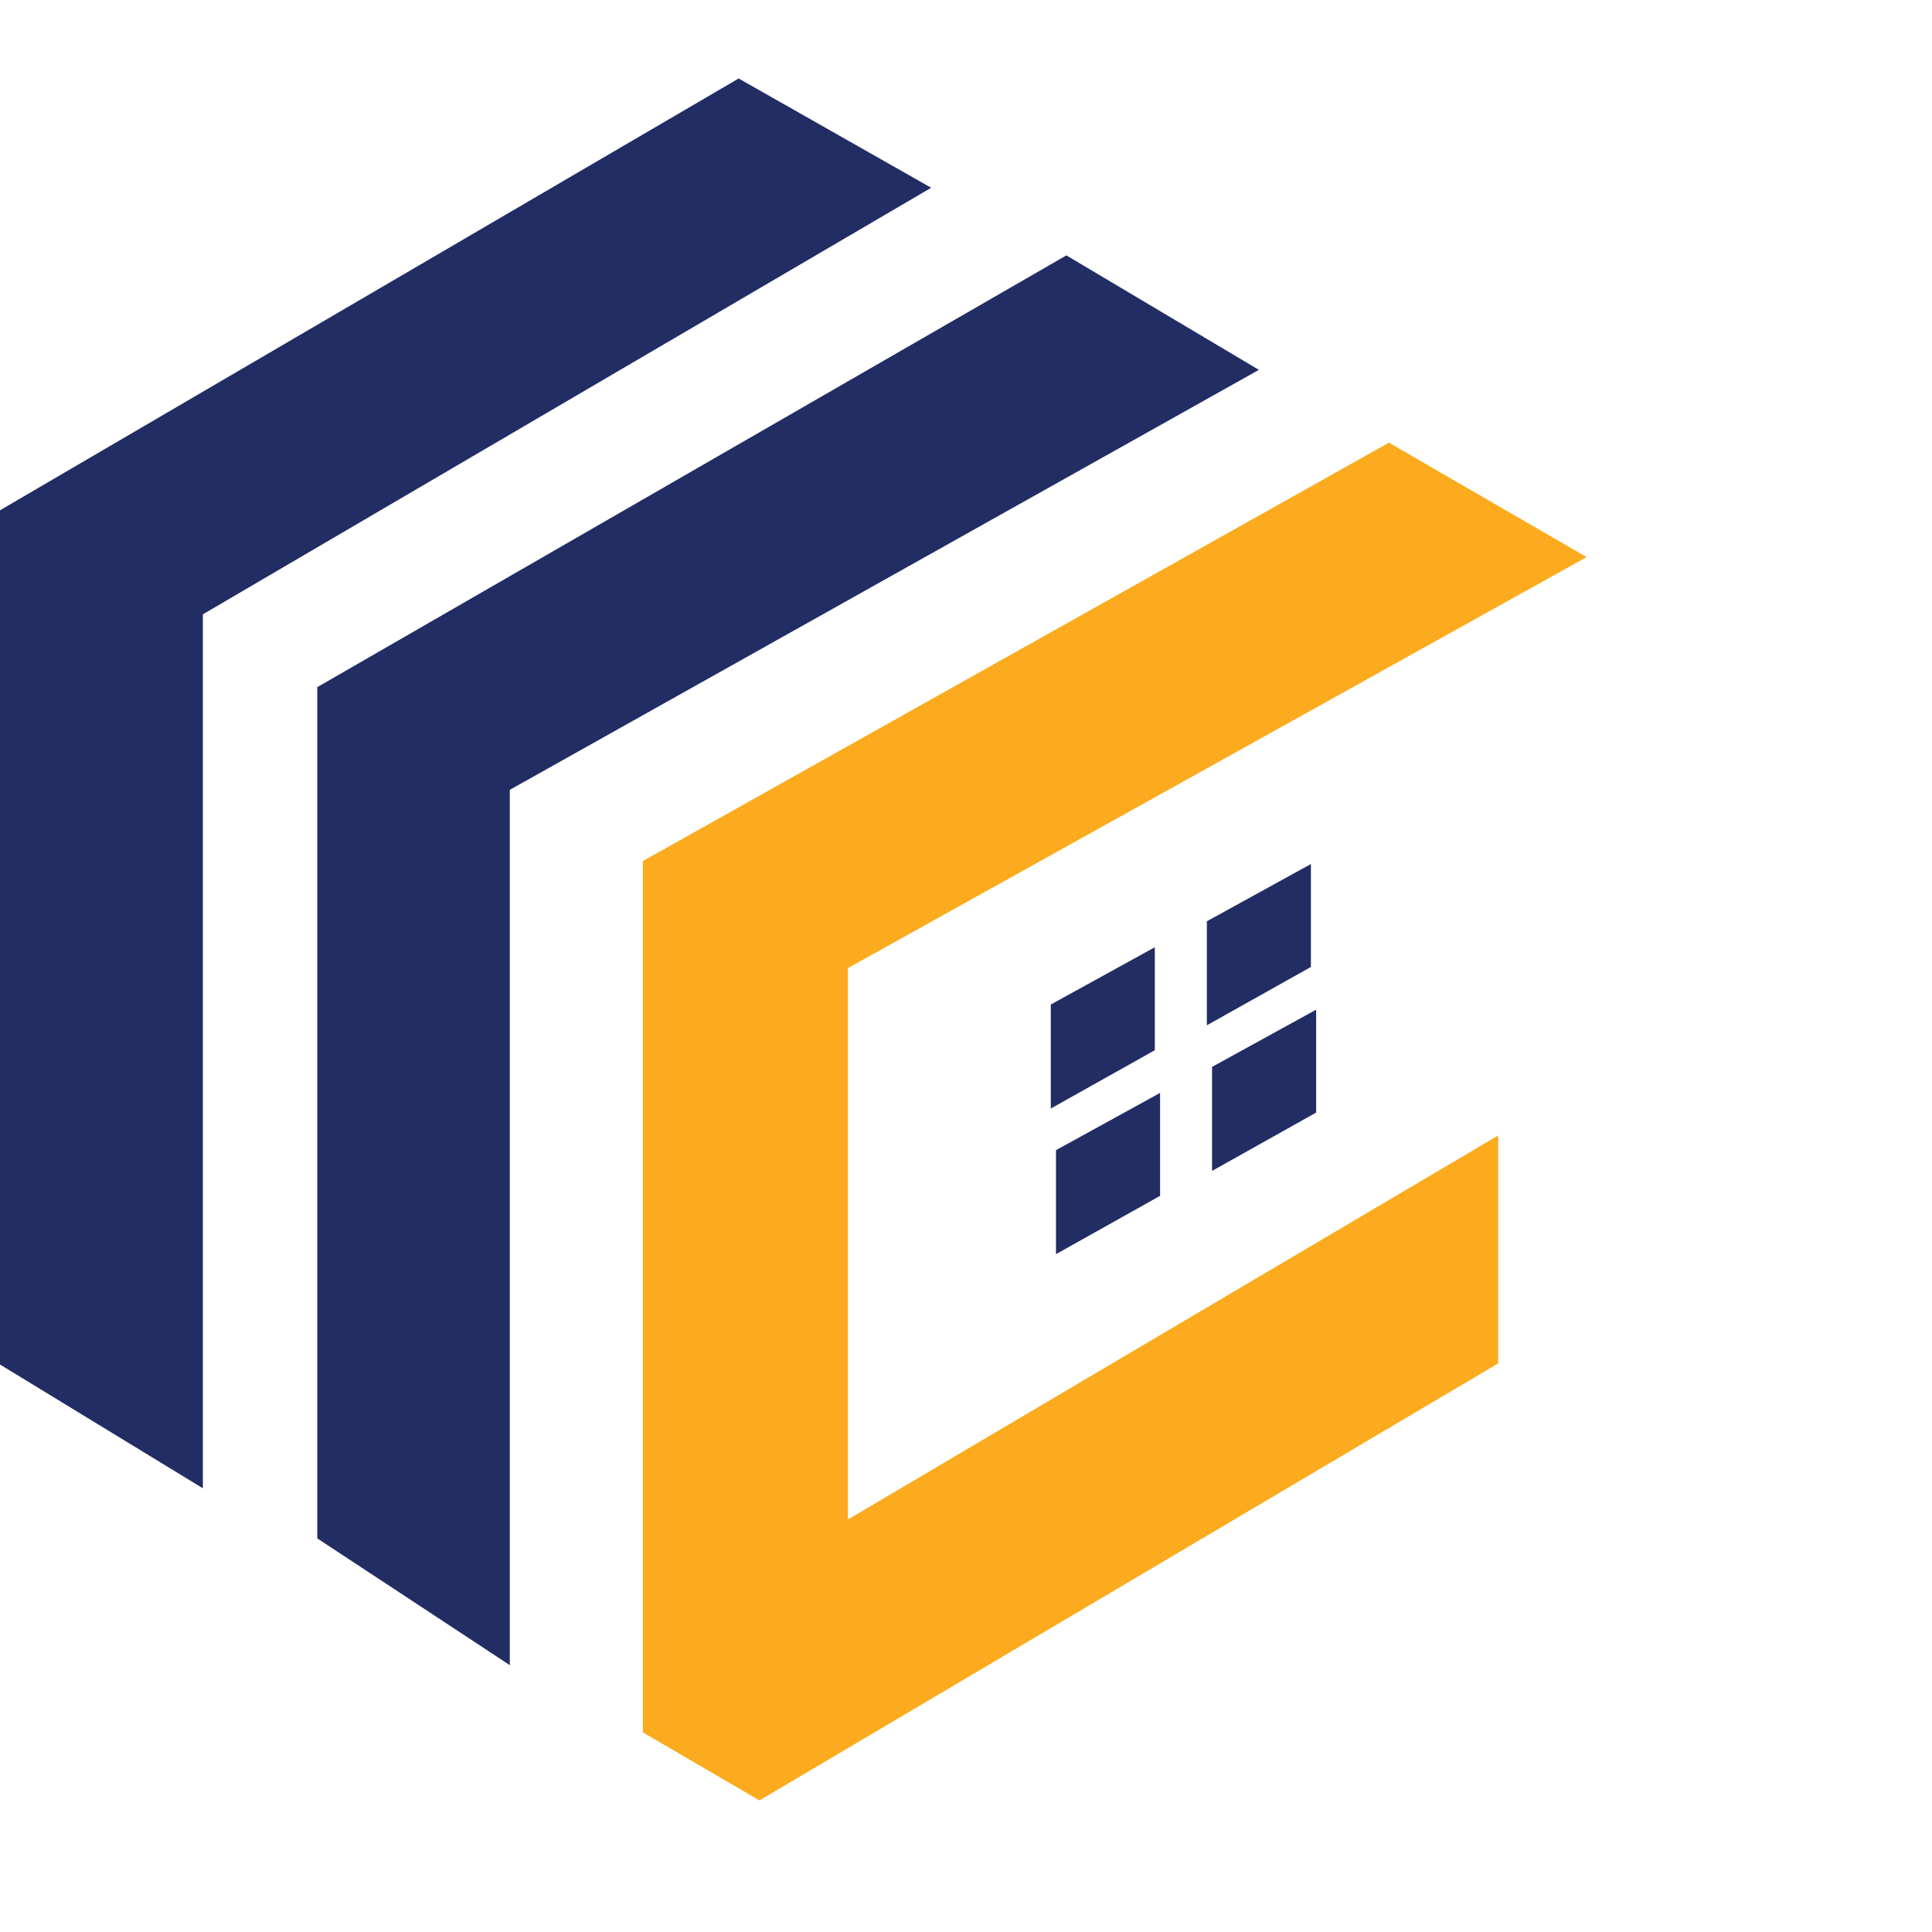 <svg xmlns="http://www.w3.org/2000/svg" width="48" height="48" viewBox="0 0 48 48" fill="none">
    <path d="M39.419 13.841L34.508 10.998L15.971 21.393V43.04L18.869 44.731L37.221 33.874V28.211L21.067 37.751V24.052L39.419 13.841Z" fill="#FBAB1D"/>
    <path d="M31.277 9.189L26.494 6.345L7.883 17.072V38.221L12.666 41.37V19.623L31.277 9.189Z" fill="#212D63"/>
    <path d="M23.135 4.665L18.352 1.95L0 12.678V33.901L5.04 36.976V15.263L23.135 4.665Z" fill="#212D63"/>
    <path d="M26.107 24.957L28.691 23.534V26.092L26.107 27.541V24.957Z" fill="#212D63"/>
    <path d="M29.984 22.889L32.569 21.467V24.024L29.984 25.473V22.889Z" fill="#212D63"/>
    <path d="M26.236 28.575L28.822 27.153V29.71L26.236 31.159V28.575Z" fill="#212D63"/>
    <path d="M30.113 26.507L32.699 25.085V27.642L30.113 29.091V26.507Z" fill="#212D63"/>
</svg>